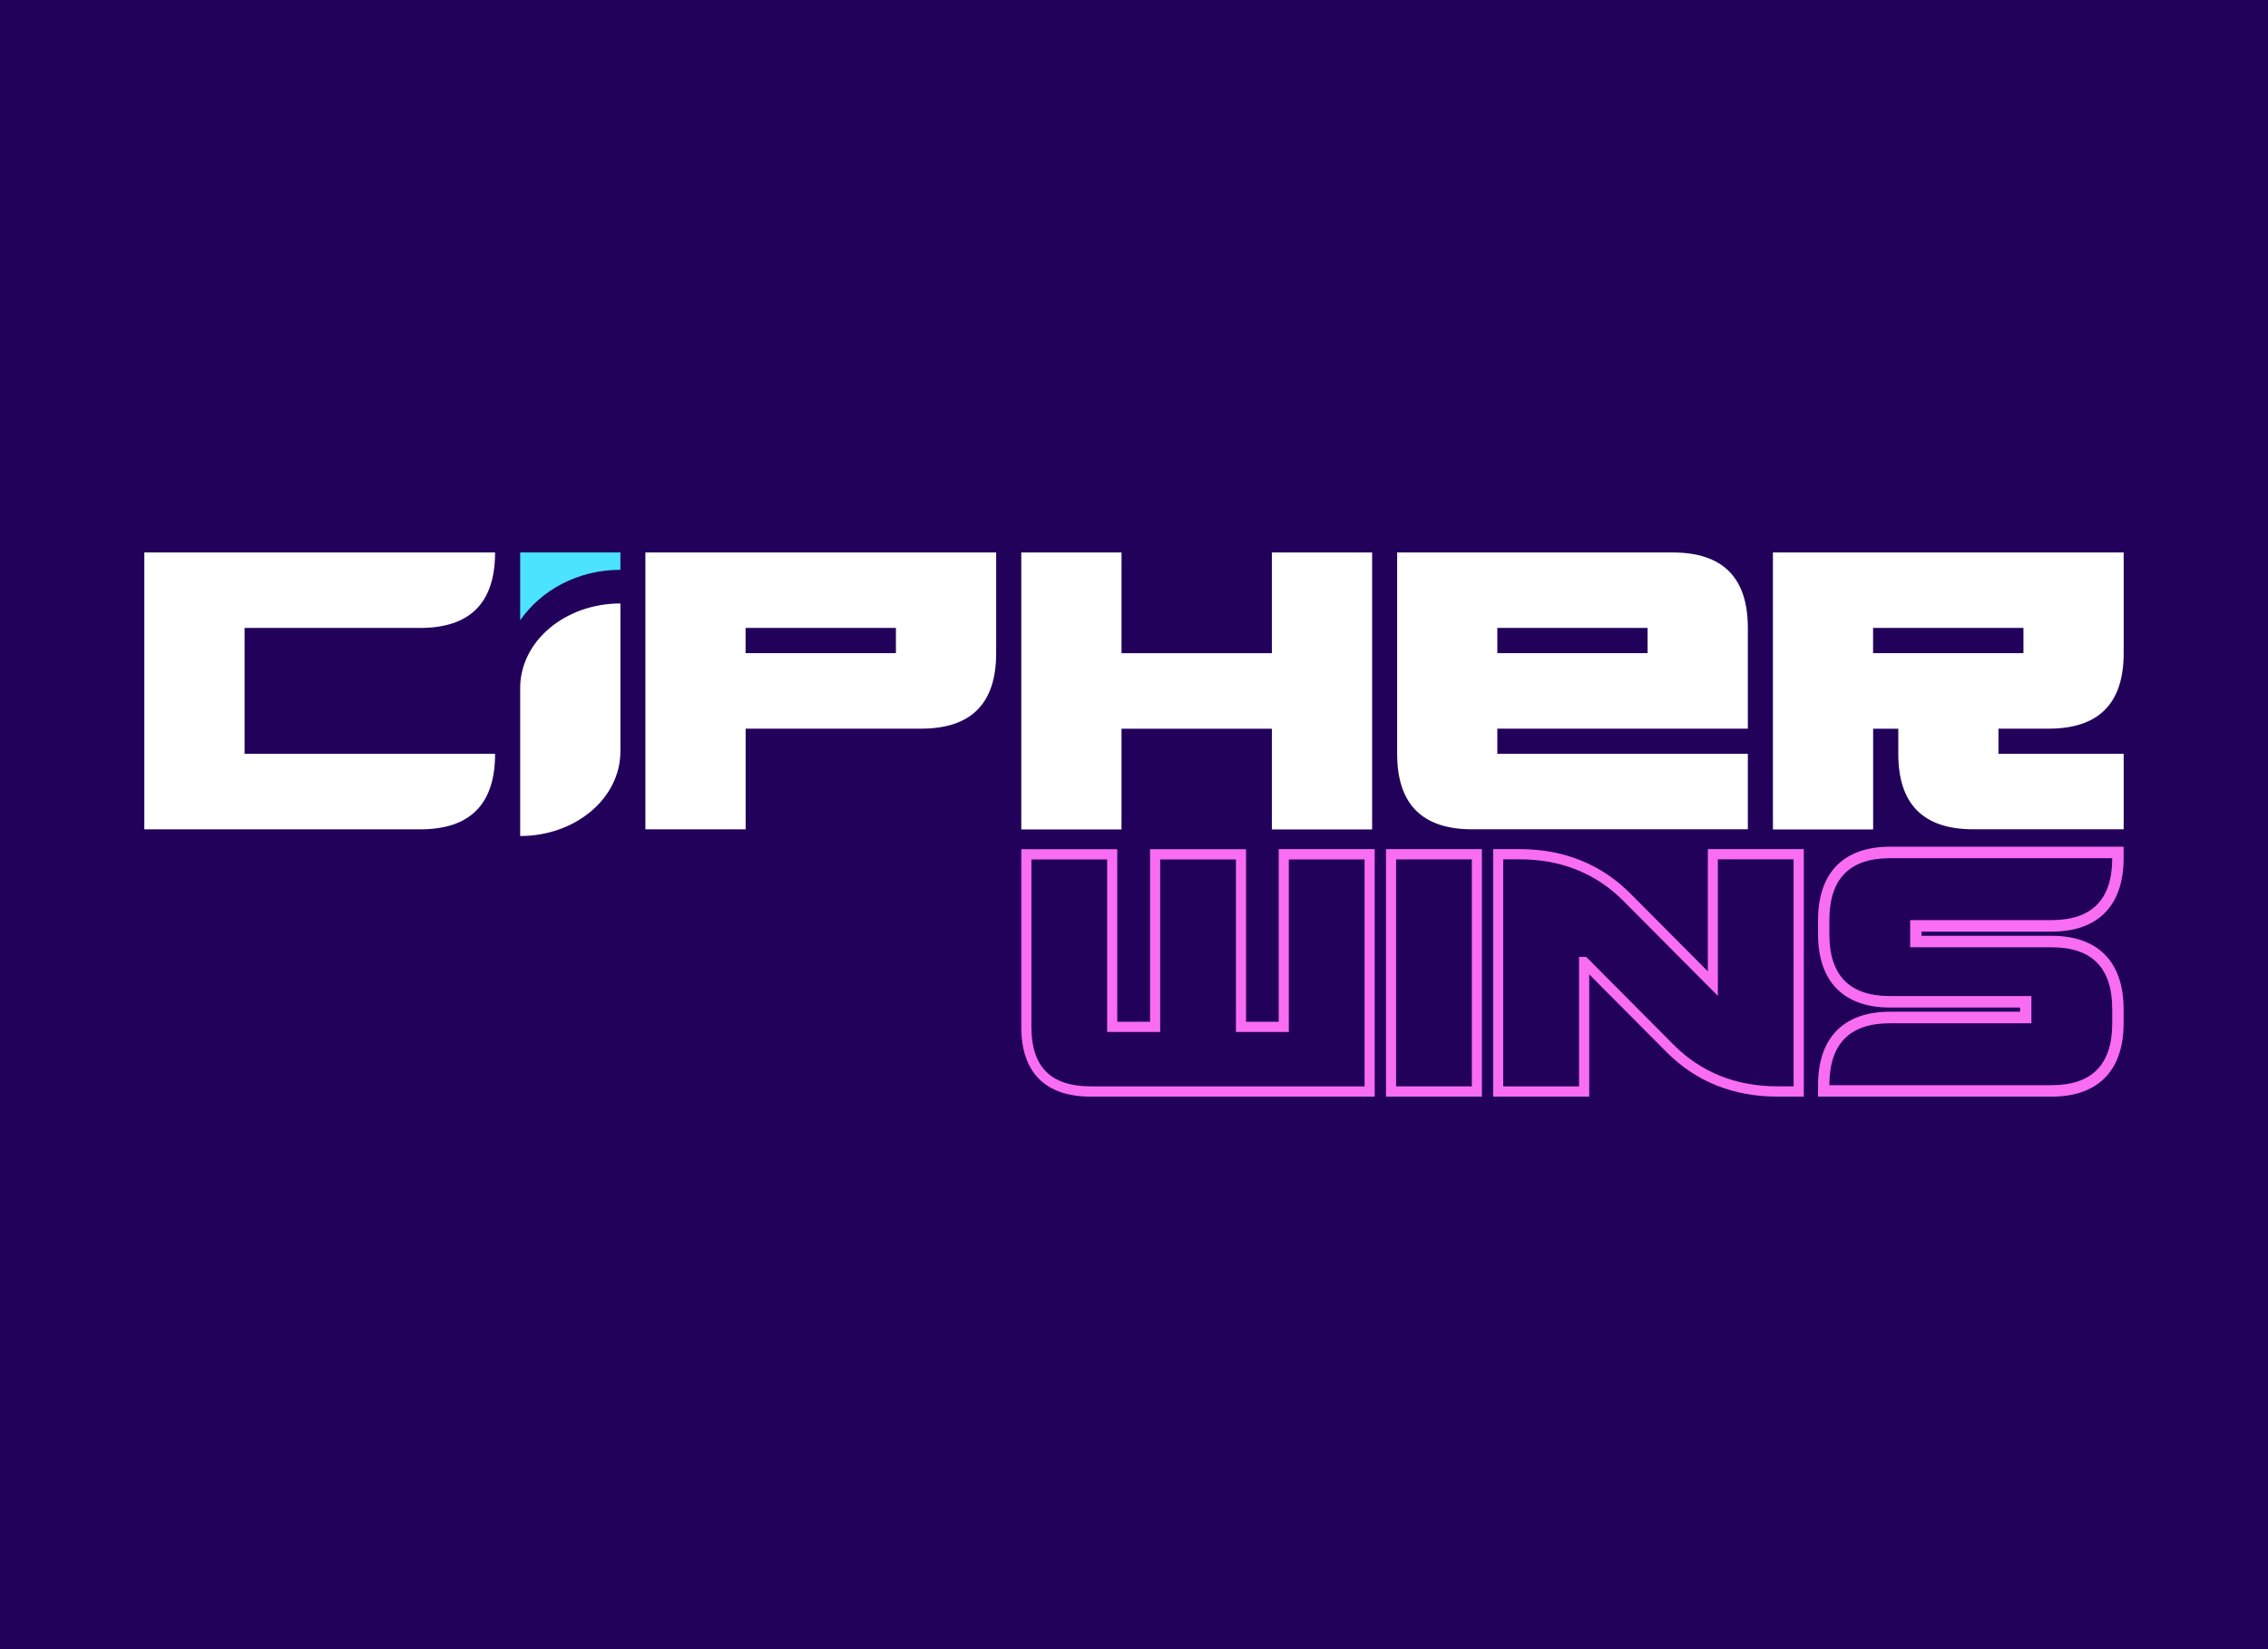<svg width="110" height="80" viewBox="0 0 110 80" fill="none" xmlns="http://www.w3.org/2000/svg">
<rect x="0" y="0" width="110" height="80" fill="#808080" stroke="none"/>
<g clip-path="url(#clip0_5128_18428)">
<rect width="110" height="80" fill="#22015B"/>
<path d="M24.012 36.572C24.012 39.014 22.8 40.232 20.369 40.232H7V26.8H24.012C24.012 29.243 22.8 30.461 20.369 30.461H11.862V36.568H24.016L24.012 36.572Z" fill="white"/>
<path d="M31.302 26.8H48.315V31.686C48.315 34.129 47.103 35.347 44.672 35.347H36.164V40.232H31.302V26.8ZM43.453 30.461H36.161V31.682H43.453V30.461Z" fill="white"/>
<path d="M49.533 26.8H54.395V31.686H61.687V26.8H66.549V40.236H61.687V35.35H54.395V40.236H49.533V26.8Z" fill="white"/>
<path d="M67.759 26.8H81.129C83.56 26.8 84.772 28.021 84.772 30.461V35.347H72.621V36.568H84.772V40.229H71.406C68.975 40.229 67.763 39.008 67.763 36.568V26.8H67.759ZM79.91 30.461H72.621V31.682H79.91V30.461Z" fill="white"/>
<path d="M92.062 35.35H90.849V40.236H85.988V26.8H103V31.686C103 34.129 101.788 35.347 99.357 35.347H96.927V36.568H103V40.229H95.711C93.28 40.229 92.069 39.008 92.069 36.568V35.347H92.065L92.062 35.35ZM98.139 30.461H90.846V31.682H98.139V30.461Z" fill="white"/>
<path d="M30.09 29.274V36.453C30.09 38.721 27.915 40.555 25.229 40.555V33.376C25.229 31.108 27.404 29.274 30.09 29.274Z" fill="white"/>
<path d="M30.09 27.64V26.8H25.229V30.09C26.251 28.616 28.046 27.64 30.09 27.64Z" fill="#4BE3FF"/>
<path d="M71.873 53.196H67.221V41.191H71.873V53.196ZM67.712 52.699H71.386V41.688H67.712V52.699Z" fill="#F96DF3"/>
<path d="M77.076 53.196H72.421V41.191H73.709C75.846 41.191 77.656 41.919 79.085 43.354L82.832 47.12V41.191H87.486V53.196H86.201C84.064 53.196 82.255 52.468 80.825 51.033L77.079 47.267V53.2L77.076 53.196ZM72.912 52.699H76.585V46.42H76.934L81.167 50.676C82.5 52.017 84.195 52.696 86.198 52.696H86.992V41.685H83.318V48.31L78.737 43.704C77.404 42.364 75.708 41.685 73.706 41.685H72.908V52.696L72.912 52.699Z" fill="#F96DF3"/>
<path d="M62.019 41.195V49.563H60.434V41.195H55.779V49.563H54.188V41.195H49.533V49.812C49.533 52.027 50.697 53.196 52.9 53.196H66.673V41.191H62.022L62.019 41.195ZM66.183 52.699H52.9C50.966 52.699 50.023 51.754 50.023 49.812V41.692H53.697V50.06H56.27V41.692H59.944V50.06H62.509V41.692H66.183V52.703V52.699Z" fill="#F96DF3"/>
<path d="M99.506 45.193C101.757 45.193 102.997 43.929 102.997 41.633V41.073H91.668C89.417 41.073 88.177 42.337 88.177 44.633V45.315C88.177 47.611 89.417 48.875 91.668 48.875H97.976V49.078H91.668C89.417 49.078 88.177 50.341 88.177 52.637V53.197H99.506C101.757 53.197 102.997 51.934 102.997 49.638V48.955C102.997 46.659 101.757 45.396 99.506 45.396H93.198V45.193H99.506ZM99.506 45.952C101.467 45.952 102.445 46.953 102.445 48.955V49.638C102.445 51.639 101.464 52.641 99.506 52.641H88.726C88.726 50.639 89.707 49.638 91.664 49.638H98.525V48.318H91.664C89.704 48.318 88.726 47.317 88.726 45.315V44.633C88.726 42.631 89.707 41.63 91.664 41.63H102.445C102.445 43.632 101.464 44.633 99.506 44.633H92.645V45.952H99.506Z" fill="#F96DF3"/>
</g>
<defs>
<clipPath id="clip0_5128_18428">
<rect width="110" height="80" fill="white"/>
</clipPath>
</defs>
</svg>
